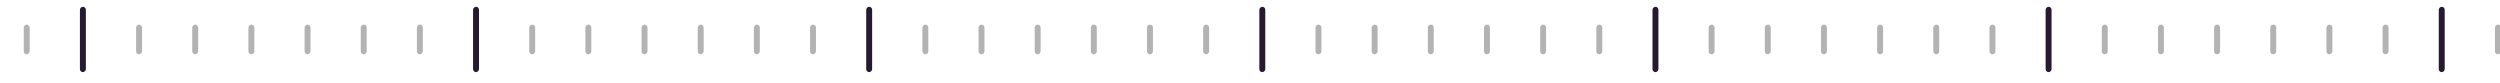 <svg viewBox="0 0 272 9" fill="none" xmlns="http://www.w3.org/2000/svg">
<rect x="3.231" y="2.678" width="3.231" height="0.646" rx="0.323" transform="rotate(90 3.231 2.678)" fill="black" fill-opacity="0.3"/>
<rect x="9.342" y="0.739" width="7.108" height="0.646" rx="0.323" transform="rotate(90 9.342 0.739)" fill="#261930"/>
<rect x="15.452" y="2.678" width="3.231" height="0.646" rx="0.323" transform="rotate(90 15.452 2.678)" fill="black" fill-opacity="0.3"/>
<rect x="21.562" y="2.678" width="3.231" height="0.646" rx="0.323" transform="rotate(90 21.562 2.678)" fill="black" fill-opacity="0.3"/>
<rect x="27.673" y="2.678" width="3.231" height="0.646" rx="0.323" transform="rotate(90 27.673 2.678)" fill="black" fill-opacity="0.3"/>
<rect x="33.784" y="2.678" width="3.231" height="0.646" rx="0.323" transform="rotate(90 33.784 2.678)" fill="black" fill-opacity="0.3"/>
<rect x="39.895" y="2.678" width="3.231" height="0.646" rx="0.323" transform="rotate(90 39.895 2.678)" fill="black" fill-opacity="0.3"/>
<rect x="46.005" y="2.678" width="3.231" height="0.646" rx="0.323" transform="rotate(90 46.005 2.678)" fill="black" fill-opacity="0.3"/>
<rect x="52.115" y="0.739" width="7.108" height="0.646" rx="0.323" transform="rotate(90 52.115 0.739)" fill="#261930"/>
<rect x="58.226" y="2.678" width="3.231" height="0.646" rx="0.323" transform="rotate(90 58.226 2.678)" fill="black" fill-opacity="0.3"/>
<rect x="64.337" y="2.678" width="3.231" height="0.646" rx="0.323" transform="rotate(90 64.337 2.678)" fill="black" fill-opacity="0.3"/>
<rect x="70.447" y="2.678" width="3.231" height="0.646" rx="0.323" transform="rotate(90 70.447 2.678)" fill="black" fill-opacity="0.3"/>
<rect x="76.558" y="2.678" width="3.231" height="0.646" rx="0.323" transform="rotate(90 76.558 2.678)" fill="black" fill-opacity="0.3"/>
<rect x="82.668" y="2.678" width="3.231" height="0.646" rx="0.323" transform="rotate(90 82.668 2.678)" fill="black" fill-opacity="0.3"/>
<rect x="88.778" y="2.678" width="3.231" height="0.646" rx="0.323" transform="rotate(90 88.778 2.678)" fill="black" fill-opacity="0.3"/>
<rect x="94.889" y="0.739" width="7.108" height="0.646" rx="0.323" transform="rotate(90 94.889 0.739)" fill="#261930"/>
<rect x="101" y="2.678" width="3.231" height="0.646" rx="0.323" transform="rotate(90 101 2.678)" fill="black" fill-opacity="0.3"/>
<rect x="107.11" y="2.678" width="3.231" height="0.646" rx="0.323" transform="rotate(90 107.11 2.678)" fill="black" fill-opacity="0.3"/>
<rect x="113.221" y="2.678" width="3.231" height="0.646" rx="0.323" transform="rotate(90 113.221 2.678)" fill="black" fill-opacity="0.3"/>
<rect x="119.331" y="2.678" width="3.231" height="0.646" rx="0.323" transform="rotate(90 119.331 2.678)" fill="black" fill-opacity="0.3"/>
<rect x="125.441" y="2.678" width="3.231" height="0.646" rx="0.323" transform="rotate(90 125.441 2.678)" fill="black" fill-opacity="0.3"/>
<rect x="131.553" y="2.678" width="3.231" height="0.646" rx="0.323" transform="rotate(90 131.553 2.678)" fill="black" fill-opacity="0.3"/>
<rect x="137.663" y="0.739" width="7.108" height="0.646" rx="0.323" transform="rotate(90 137.663 0.739)" fill="#261930"/>
<rect x="143.773" y="2.678" width="3.231" height="0.646" rx="0.323" transform="rotate(90 143.773 2.678)" fill="black" fill-opacity="0.3"/>
<rect x="149.884" y="2.678" width="3.231" height="0.646" rx="0.323" transform="rotate(90 149.884 2.678)" fill="black" fill-opacity="0.3"/>
<rect x="155.994" y="2.678" width="3.231" height="0.646" rx="0.323" transform="rotate(90 155.994 2.678)" fill="black" fill-opacity="0.3"/>
<rect x="162.105" y="2.678" width="3.231" height="0.646" rx="0.323" transform="rotate(90 162.105 2.678)" fill="black" fill-opacity="0.3"/>
<rect x="168.216" y="2.678" width="3.231" height="0.646" rx="0.323" transform="rotate(90 168.216 2.678)" fill="black" fill-opacity="0.3"/>
<rect x="174.326" y="2.678" width="3.231" height="0.646" rx="0.323" transform="rotate(90 174.326 2.678)" fill="black" fill-opacity="0.3"/>
<rect x="180.437" y="0.739" width="7.108" height="0.646" rx="0.323" transform="rotate(90 180.437 0.739)" fill="#261930"/>
<rect x="186.547" y="2.678" width="3.231" height="0.646" rx="0.323" transform="rotate(90 186.547 2.678)" fill="black" fill-opacity="0.3"/>
<rect x="192.657" y="2.678" width="3.231" height="0.646" rx="0.323" transform="rotate(90 192.657 2.678)" fill="black" fill-opacity="0.3"/>
<rect x="198.769" y="2.678" width="3.231" height="0.646" rx="0.323" transform="rotate(90 198.769 2.678)" fill="black" fill-opacity="0.3"/>
<rect x="204.879" y="2.678" width="3.231" height="0.646" rx="0.323" transform="rotate(90 204.879 2.678)" fill="black" fill-opacity="0.3"/>
<rect x="210.989" y="2.678" width="3.231" height="0.646" rx="0.323" transform="rotate(90 210.989 2.678)" fill="black" fill-opacity="0.3"/>
<rect x="217.1" y="2.678" width="3.231" height="0.646" rx="0.323" transform="rotate(90 217.1 2.678)" fill="black" fill-opacity="0.3"/>
<rect x="223.21" y="0.739" width="7.108" height="0.646" rx="0.323" transform="rotate(90 223.21 0.739)" fill="#261930"/>
<rect x="229.321" y="2.678" width="3.231" height="0.646" rx="0.323" transform="rotate(90 229.321 2.678)" fill="black" fill-opacity="0.3"/>
<rect x="235.432" y="2.678" width="3.231" height="0.646" rx="0.323" transform="rotate(90 235.432 2.678)" fill="black" fill-opacity="0.3"/>
<rect x="241.542" y="2.678" width="3.231" height="0.646" rx="0.323" transform="rotate(90 241.542 2.678)" fill="black" fill-opacity="0.3"/>
<rect x="247.652" y="2.678" width="3.231" height="0.646" rx="0.323" transform="rotate(90 247.652 2.678)" fill="black" fill-opacity="0.3"/>
<rect x="253.763" y="2.678" width="3.231" height="0.646" rx="0.323" transform="rotate(90 253.763 2.678)" fill="black" fill-opacity="0.3"/>
<rect x="259.873" y="2.678" width="3.231" height="0.646" rx="0.323" transform="rotate(90 259.873 2.678)" fill="black" fill-opacity="0.3"/>
<rect x="265.984" y="0.739" width="7.108" height="0.646" rx="0.323" transform="rotate(90 265.984 0.739)" fill="#261930"/>
<rect x="272.095" y="2.678" width="3.231" height="0.646" rx="0.323" transform="rotate(90 272.095 2.678)" fill="black" fill-opacity="0.3"/>
</svg>
